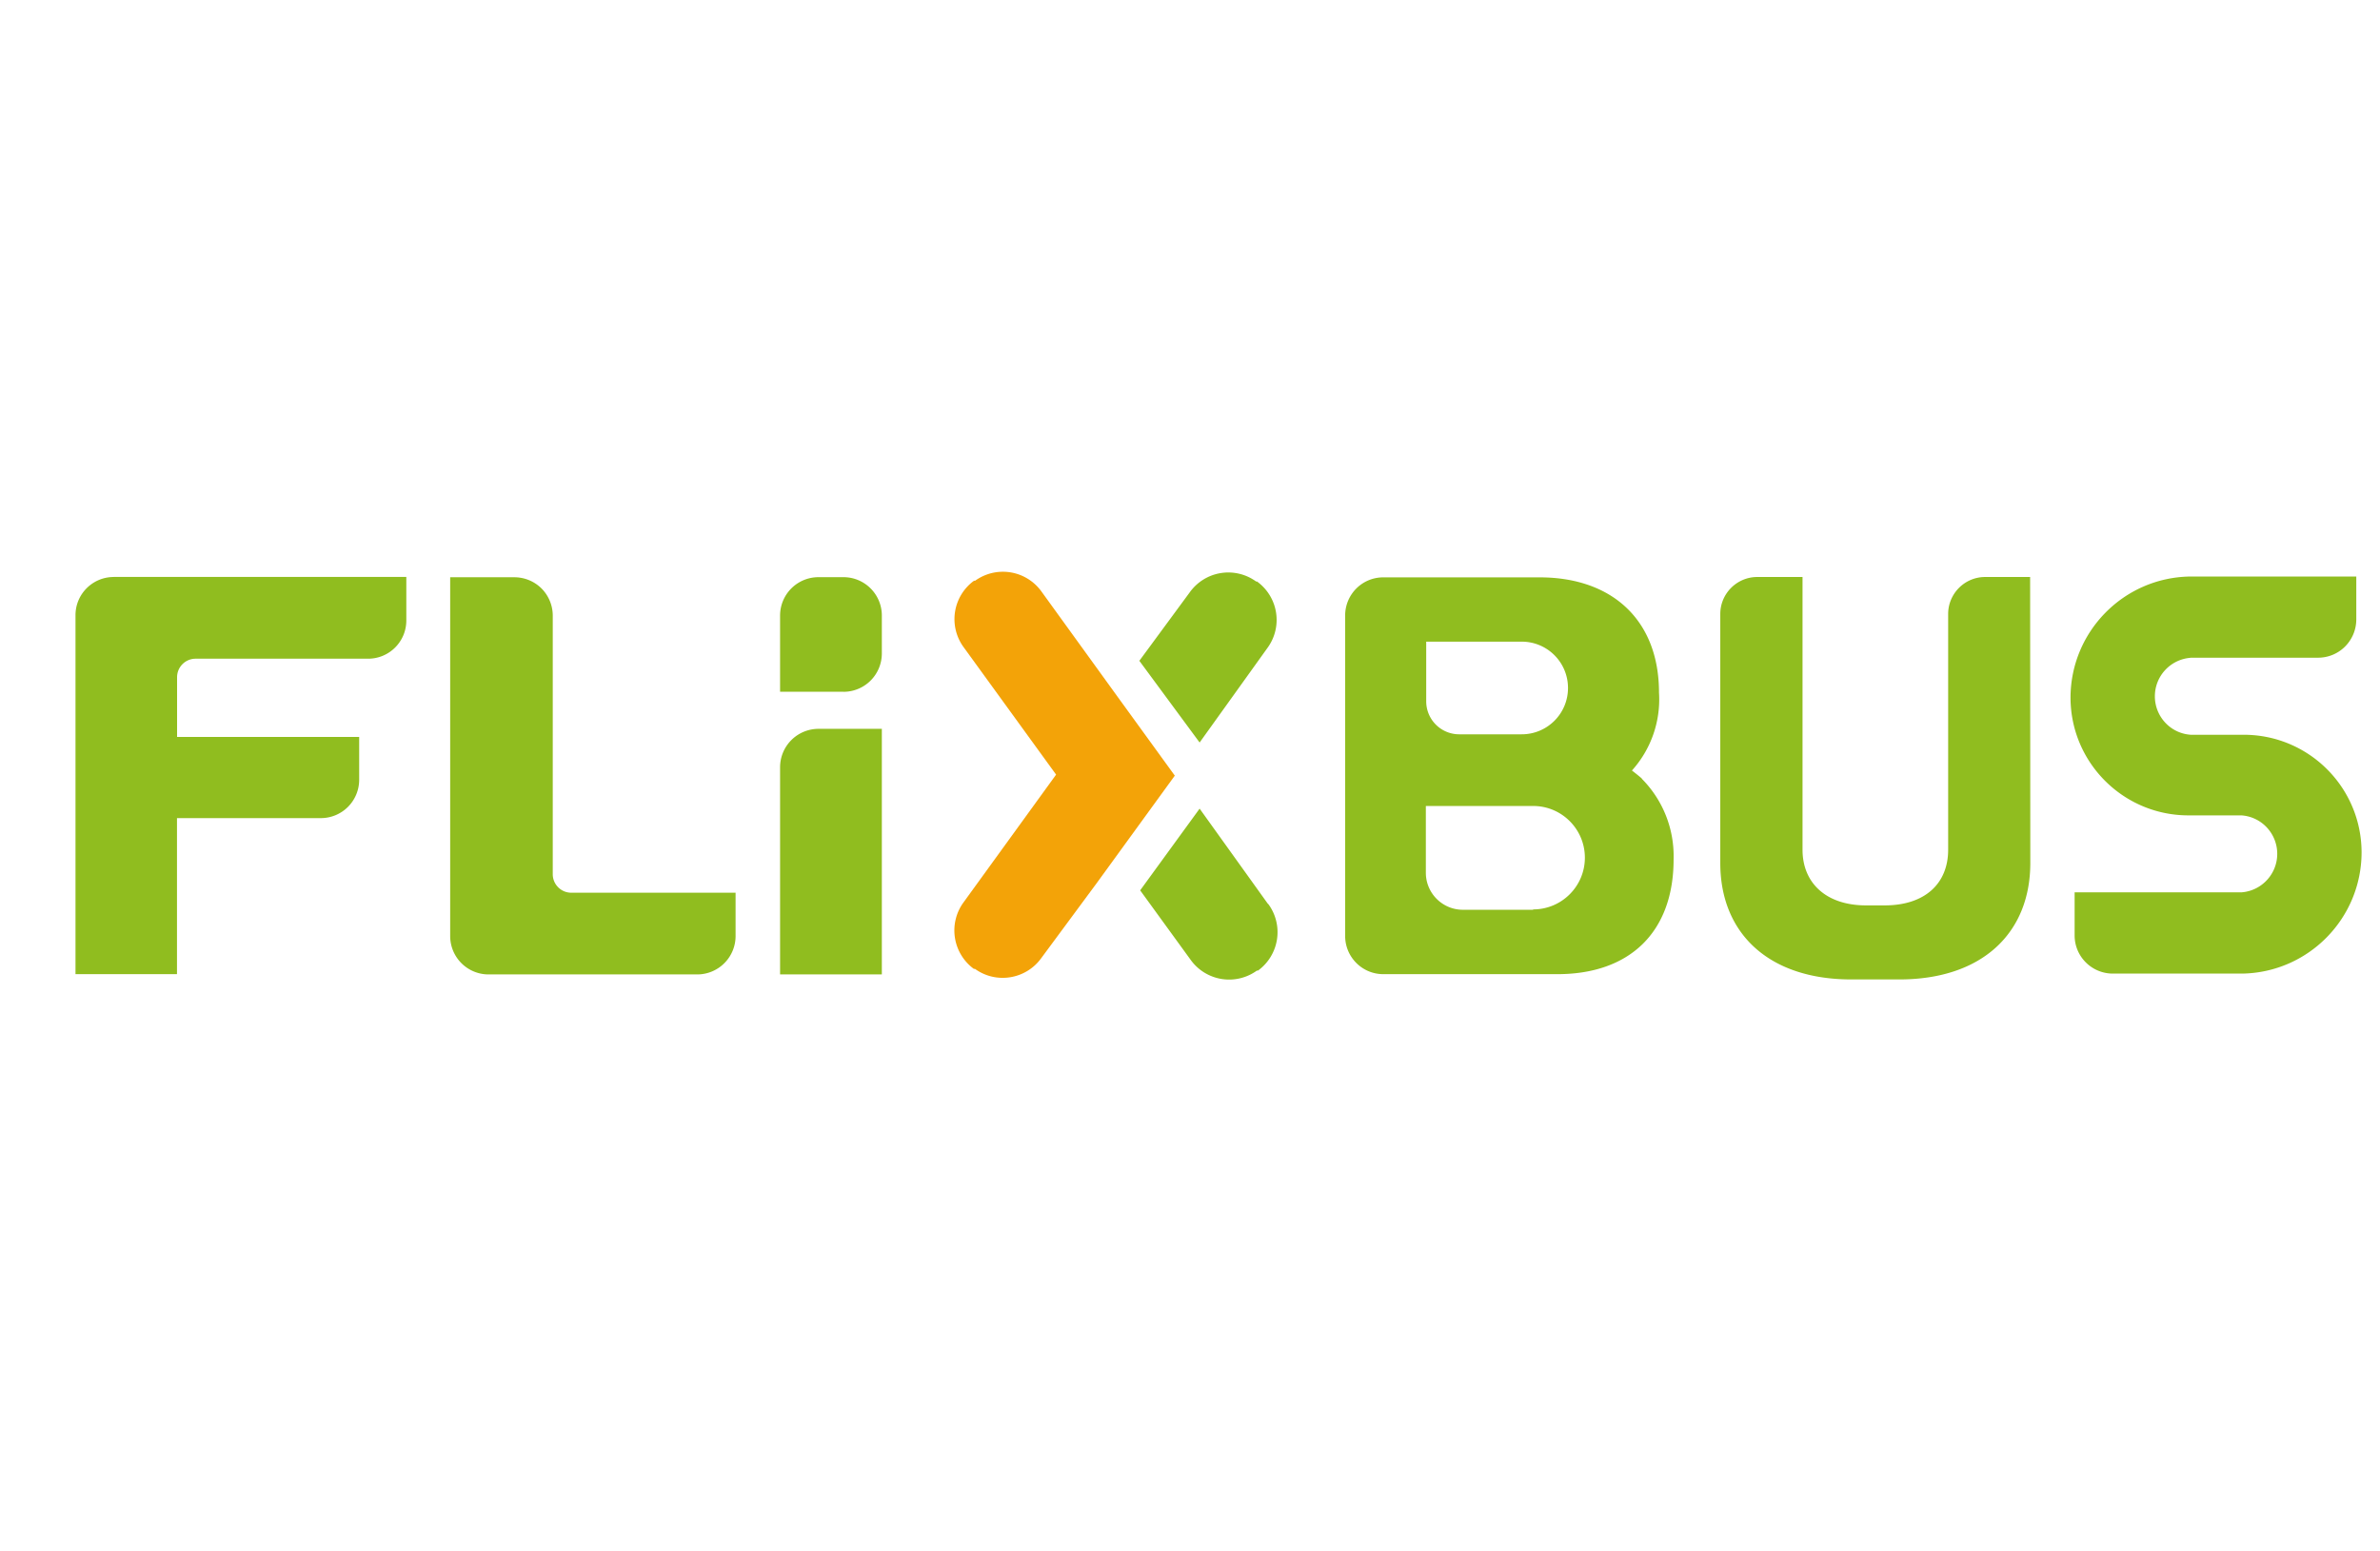 <svg xmlns="http://www.w3.org/2000/svg" viewBox="0 0 261.01 170.09"><path d="m128.83 85.04-6.5-8.96-8.13-11.24a5.207 5.207 0 0 0-7.26-1.16h-.12a5.207 5.207 0 0 0-1.16 7.26l10.16 14-10.16 14.02a5.22 5.22 0 0 0 1.14 7.28h.12c2.32 1.68 5.57 1.16 7.26-1.16l6.1-8.25 8.56-11.78Z" style="fill:#f3a308"/><path d="M137.87 63.76h-.12a5.195 5.195 0 0 0-7.25 1.16l-5.55 7.54 6.61 8.96 7.46-10.4a5.195 5.195 0 0 0-1.16-7.25m1.16 35.3-7.46-10.4-6.52 8.96 5.55 7.64a5.195 5.195 0 0 0 7.25 1.16h.12a5.207 5.207 0 0 0 1.16-7.26m101.04-27.05h14.08c2.3-.01 4.15-1.87 4.17-4.17v-4.73h-18.29c-7.25.14-13.05 6.06-13.05 13.31.03 7.14 5.84 12.91 12.99 12.88h5.75c2.22.15 3.93 2 3.93 4.22s-1.72 4.06-3.93 4.22h-18.29v4.74c.01 2.3 1.87 4.15 4.16 4.17h14.22c7.26-.12 13.09-6.05 13.09-13.31-.02-7.11-5.78-12.86-12.89-12.88h-5.85c-2.22-.15-3.93-2-3.93-4.22s1.72-4.06 3.93-4.22m-17.62-8.86h-4.92c-2.24 0-4.06 1.82-4.06 4.06v25.85c0 3.72-2.56 6.1-6.97 6.1h-2.03c-4.41 0-6.97-2.48-6.97-6.1V63.27h-4.96c-2.24 0-4.06 1.82-4.06 4.06v27.31c0 7.66 5.26 12.76 14.37 12.76h5.26c9.1 0 14.37-5.1 14.37-12.76l-.02-31.37Zm-54.5 36.49h-7.7c-2.24 0-4.06-1.82-4.06-4.06v-7.32h11.77c3.13 0 5.67 2.54 5.67 5.67s-2.54 5.67-5.67 5.67m-11.72-29.36h10.46c2.81 0 5.08 2.27 5.08 5.08s-2.27 5.08-5.08 5.08h-6.87a3.617 3.617 0 0 1-3.6-3.6v-6.56Zm23.65 15.02c-.24-.22-.91-.75-1.1-.89 2.1-2.33 3.17-5.41 2.97-8.54 0-7.95-5.14-12.64-13.09-12.64h-17.17c-2.3.01-4.15 1.87-4.16 4.17v35.17c.01 2.3 1.87 4.16 4.16 4.17h19.12c7.95 0 12.74-4.63 12.74-12.58.1-3.31-1.16-6.51-3.5-8.86m-87.52-9.53h-6.97v-8.37a4.208 4.208 0 0 1 4.19-4.19h2.78c2.31.01 4.18 1.88 4.19 4.19v4.19a4.208 4.208 0 0 1-4.19 4.19m4.19 30.99H85.55V84.11a4.215 4.215 0 0 1 4.19-4.19h6.97v26.93Zm-34.06-8.96c-1.12 0-2.03-.91-2.03-2.03V67.51c0-1.12-.45-2.2-1.24-2.99a4.22 4.22 0 0 0-3-1.22h-7.01v39.34a4.21 4.21 0 0 0 4.21 4.21h22.88a4.21 4.21 0 0 0 4.21-4.21v-4.75h-18ZM12.47 63.27c-2.3 0-4.18 1.86-4.19 4.17v39.38h11.13V89.71H35.2a4.203 4.203 0 0 0 4.19-4.19v-4.71H19.42v-6.55c0-1.12.91-2.03 2.03-2.03h18.92c2.31 0 4.19-1.87 4.19-4.19v-4.78H12.47Z" style="fill:#90bd1f"/></svg>
